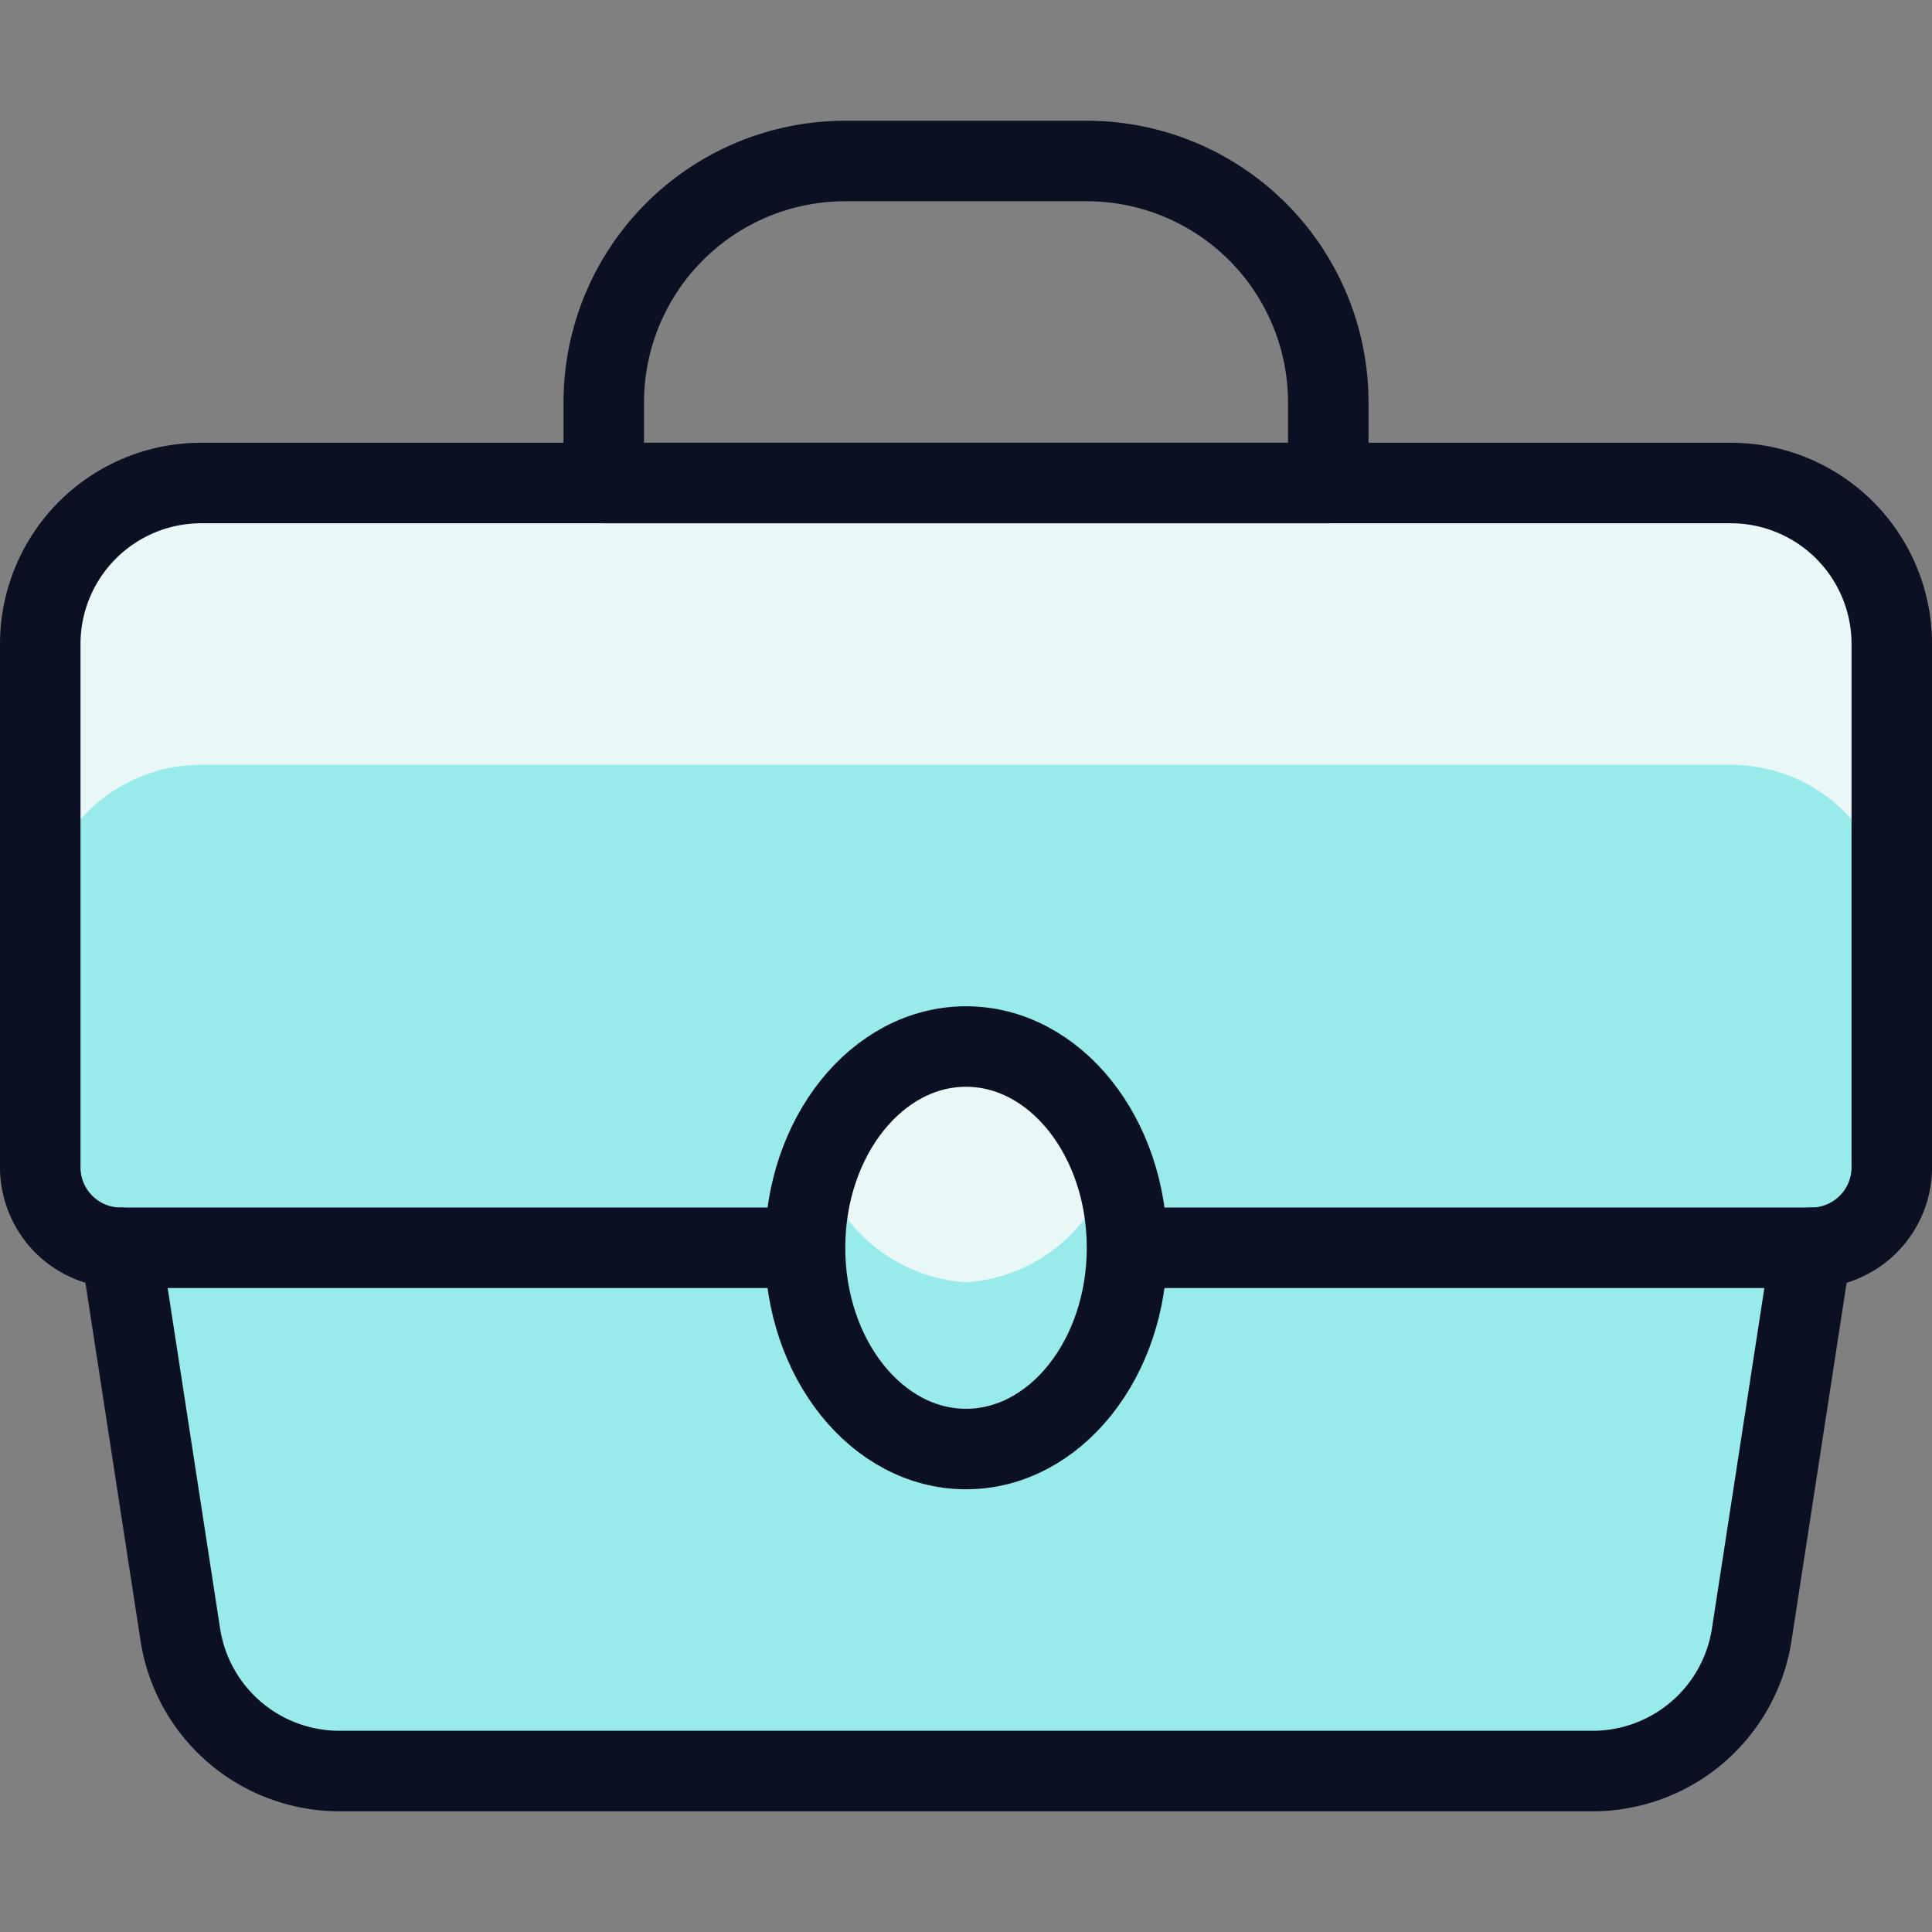 <svg xmlns="http://www.w3.org/2000/svg" viewBox="0 0 400 400"><rect x="0" y="0" width="400" height="400" fill="#808080" stroke="none"/><g transform="matrix(16.667,0,0,16.667,0,0)"><defs><style>.a{fill:#99EAEA;}.b{fill:#EAF7F7;}.c{fill:none;stroke:#0B1123;stroke-linecap:round;stroke-linejoin:round;}.d{fill:#EAF7F7;}.e{fill:#99EAEA;}</style></defs><path class="a" d="M1.5,15.5l.739,4.8A2,2,0,0,0,4.216,22H19.784a2,2,0,0,0,1.977-1.7l.739-4.8a1,1,0,0,0,1-1V8a2,2,0,0,0-2-2H2.5a2,2,0,0,0-2,2v6.5A1,1,0,0,0,1.5,15.5Z"></path><path class="b" d="M21.5,6H2.5a2,2,0,0,0-2,2v3.5a2,2,0,0,1,2-2h19a2,2,0,0,1,2,2V8A2,2,0,0,0,21.5,6Z"></path><path class="c" d="M1.5,15.5l.739,4.8A2,2,0,0,0,4.216,22H19.784a2,2,0,0,0,1.977-1.7l.739-4.8a1,1,0,0,0,1-1V8a2,2,0,0,0-2-2H2.5a2,2,0,0,0-2,2v6.5A1,1,0,0,0,1.5,15.5Z"></path><path class="c" d="M16.5,6h-9V5a3,3,0,0,1,3-3h3a3,3,0,0,1,3,3Z"></path><line class="c" x1="1.5" y1="15.5" x2="10" y2="15.5"></line><line class="c" x1="14" y1="15.5" x2="22.5" y2="15.5"></line><ellipse class="d" cx="12" cy="15.5" rx="2" ry="2.5"></ellipse><path class="e" d="M12,15.929a2.031,2.031,0,0,1-1.816-1.464A3.02,3.02,0,0,0,10,15.5,2.292,2.292,0,0,0,12,18a2.292,2.292,0,0,0,2-2.5,3.02,3.02,0,0,0-.184-1.035A2.031,2.031,0,0,1,12,15.929Z"></path><ellipse class="c" cx="12" cy="15.5" rx="2" ry="2.5"></ellipse></g></svg>
